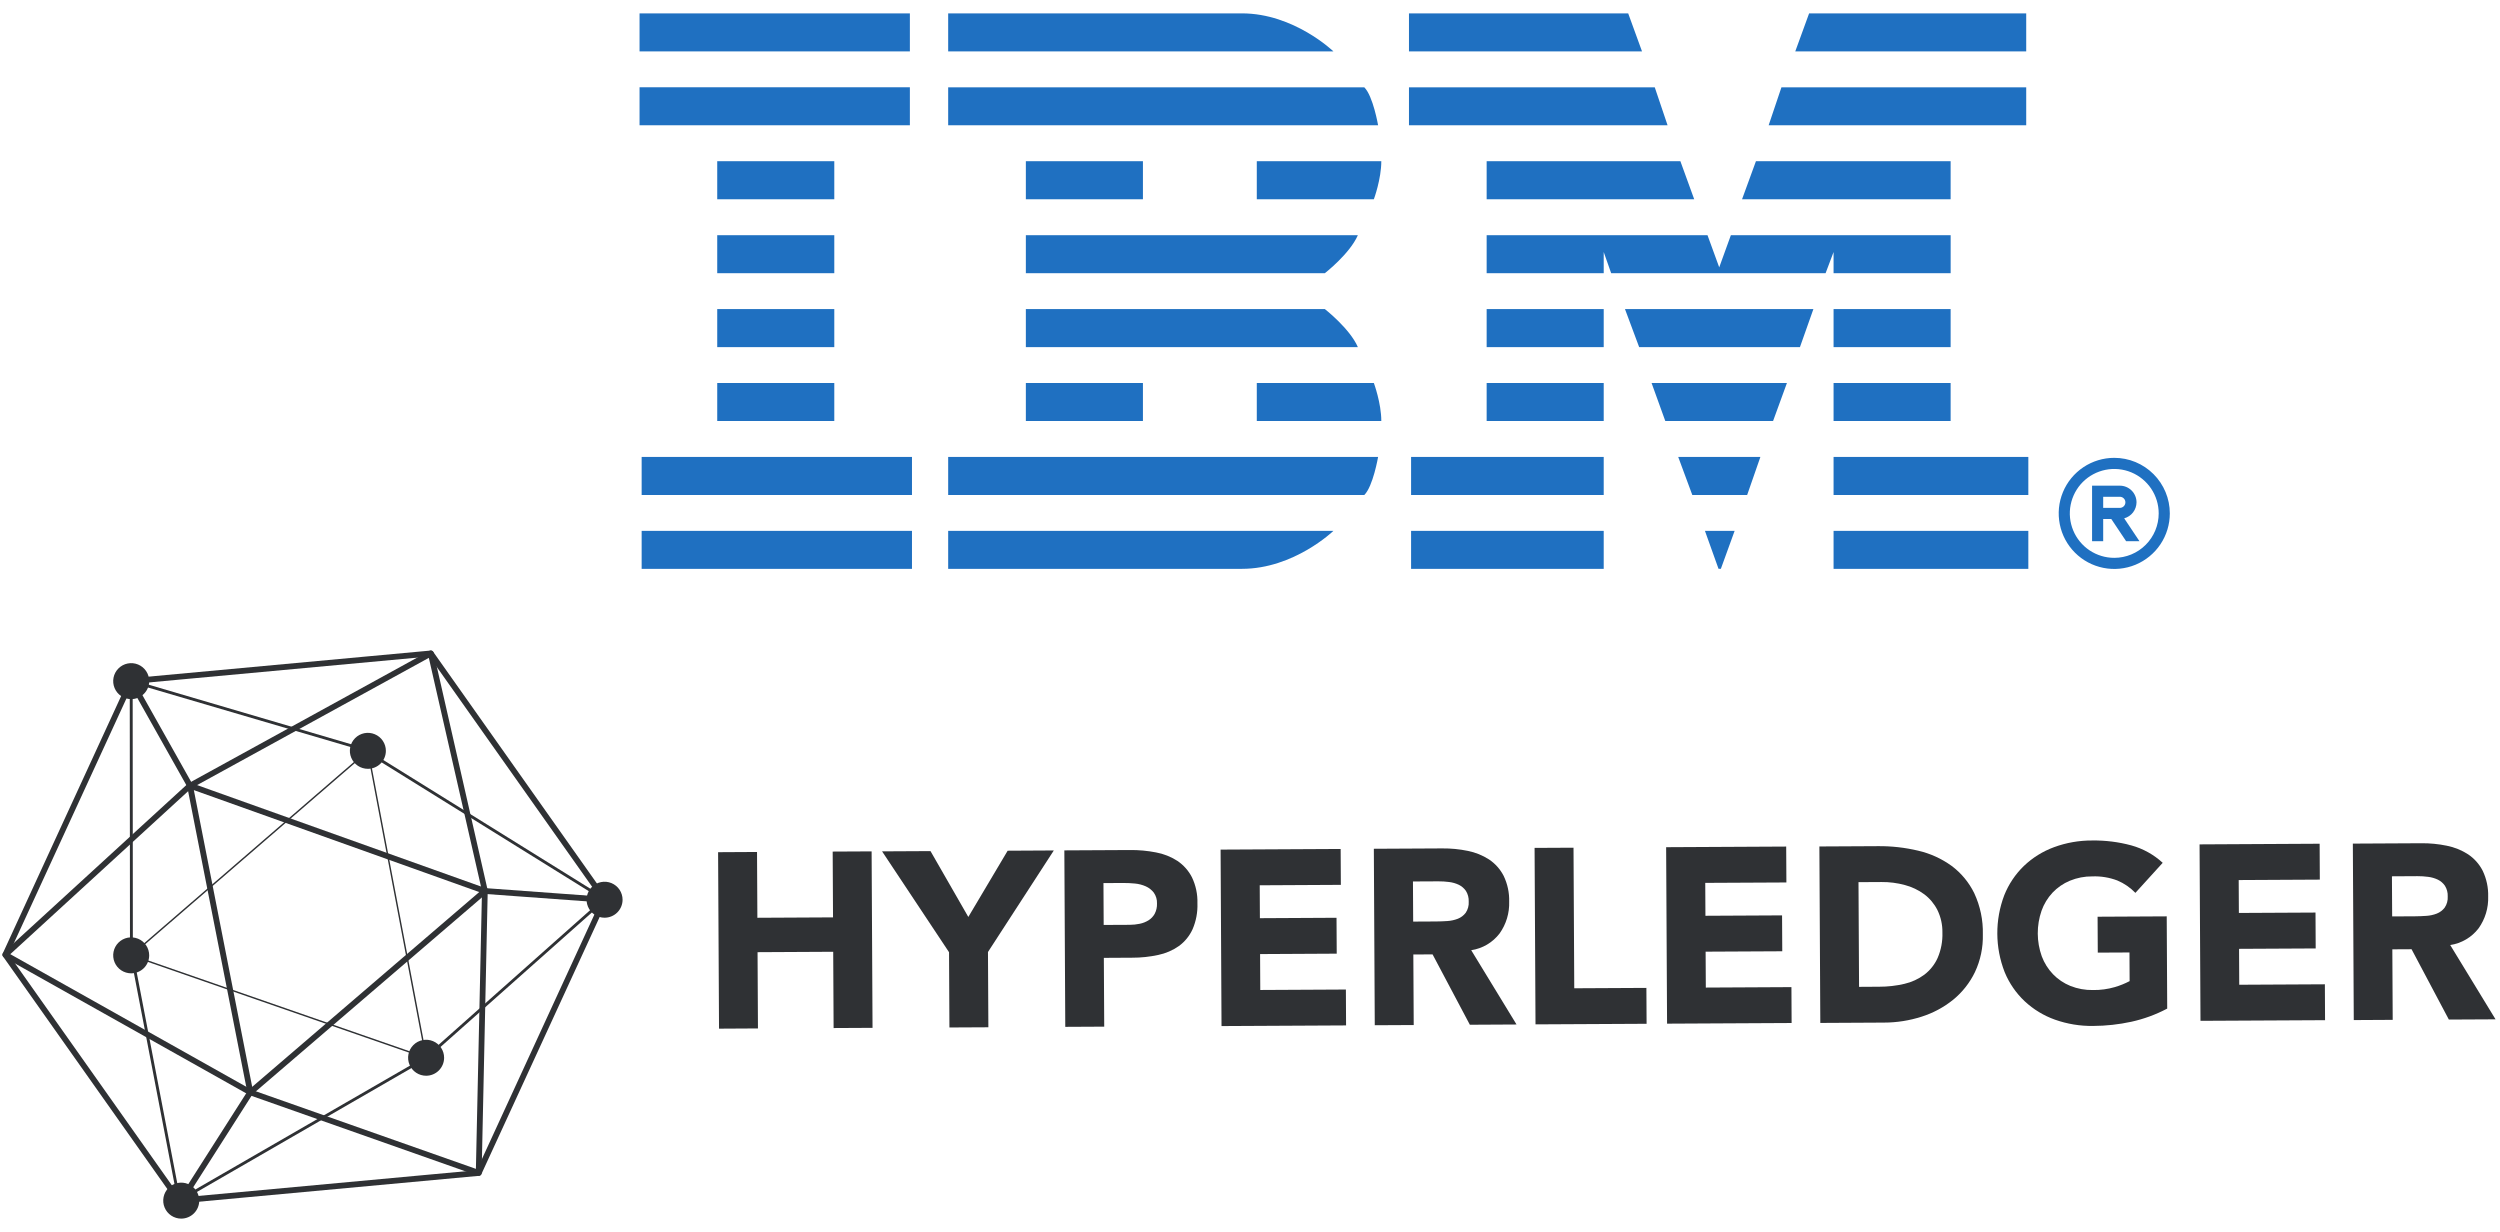<svg width="138" height="68" viewBox="0 0 138 68" fill="none" xmlns="http://www.w3.org/2000/svg">
<g clip-path="url(#clip0_6618_3139)">
<path d="M35.303 0.738V2.836H50.225V0.738H35.303ZM52.339 0.738V2.836H73.603C73.603 2.836 71.431 0.738 68.555 0.738H52.339ZM77.775 0.738V2.836H90.639L89.876 0.738H77.775ZM99.863 0.738L99.099 2.836H111.847V0.738H99.863ZM35.303 4.818V6.916H50.225V4.818H35.303ZM52.339 4.821V6.916H76.071C76.071 6.916 75.794 5.302 75.31 4.821H52.339ZM77.775 4.821V6.916H92.05L91.343 4.821H77.775ZM98.335 4.821L97.629 6.916H111.847V4.821H98.335ZM39.591 8.898V10.999H46.053V8.898H39.591ZM56.627 8.898V10.999H63.09V8.898H56.627ZM69.375 8.898V10.999H75.837C75.837 10.999 76.248 9.89 76.248 8.898H69.375ZM82.063 8.898V10.999H93.52L92.757 8.898H82.063ZM96.928 8.898L96.161 10.999H107.675V8.898H96.928ZM39.591 12.982V15.079H46.053V12.982H39.591ZM56.627 12.982V15.079H73.133C73.133 15.079 74.514 14.003 74.954 12.982H56.627ZM82.063 12.982V15.079H88.525V13.912L88.936 15.079H100.773L101.213 13.912V15.079H107.676V12.982H95.544L94.901 14.758L94.254 12.982H82.063ZM39.591 17.062V19.16H46.053V17.062H39.591ZM56.627 17.062V19.16H74.954C74.514 18.141 73.133 17.062 73.133 17.062H56.627ZM82.063 17.062V19.16H88.525V17.062H82.063ZM89.699 17.062L90.481 19.16H99.357L100.099 17.062H89.699ZM101.213 17.062V19.16H107.675V17.062H101.213ZM39.591 21.142V23.239H46.053V21.142H39.591ZM56.627 21.142V23.239H63.09V21.142H56.627ZM69.375 21.142V23.239H76.248C76.248 22.25 75.837 21.142 75.837 21.142H69.375ZM82.063 21.142V23.239H88.525V21.142H82.063ZM91.167 21.142L91.924 23.239H97.874L98.638 21.142H91.167ZM101.213 21.142V23.239H107.675V21.142H101.213ZM35.419 25.222V27.323H50.341V25.222H35.419ZM52.339 25.222V27.323H75.31C75.794 26.842 76.071 25.222 76.071 25.222H52.339ZM77.892 25.222V27.323H88.525V25.222H77.892ZM92.637 25.222L93.415 27.323H96.443L97.174 25.222H92.637ZM101.213 25.222V27.323H111.964V25.222H101.213ZM35.419 29.305V31.403H50.341V29.305H35.419ZM52.339 29.305V31.4H68.555C71.431 31.4 73.603 29.305 73.603 29.305H52.339ZM77.892 29.305V31.403H88.525V29.305H77.892ZM94.113 29.305L94.862 31.397L94.991 31.4L95.751 29.305H94.113ZM101.213 29.305V31.403H111.964V29.305H101.213Z" fill="#1F70C1"/>
<path d="M116.707 25.273C116.101 25.273 115.508 25.453 115.003 25.79C114.499 26.127 114.106 26.606 113.874 27.166C113.642 27.727 113.581 28.343 113.7 28.938C113.818 29.533 114.11 30.079 114.539 30.508C114.968 30.937 115.514 31.229 116.109 31.347C116.704 31.466 117.32 31.405 117.881 31.173C118.441 30.941 118.92 30.548 119.257 30.044C119.594 29.539 119.774 28.946 119.774 28.34C119.774 27.527 119.45 26.747 118.875 26.172C118.3 25.596 117.52 25.273 116.707 25.273ZM116.707 30.793C116.222 30.793 115.748 30.649 115.344 30.38C114.941 30.11 114.626 29.727 114.441 29.279C114.255 28.83 114.206 28.337 114.301 27.861C114.396 27.386 114.629 26.948 114.972 26.605C115.315 26.262 115.753 26.029 116.228 25.934C116.704 25.839 117.198 25.888 117.646 26.073C118.094 26.259 118.477 26.574 118.747 26.977C119.016 27.381 119.16 27.855 119.16 28.34C119.16 28.99 118.902 29.614 118.442 30.075C117.982 30.535 117.358 30.793 116.707 30.793Z" fill="#1F70C1"/>
<path d="M117.936 27.729C117.936 27.485 117.839 27.25 117.666 27.078C117.494 26.906 117.26 26.809 117.016 26.809H115.482V29.875H116.096V28.648H116.543L117.362 29.875H118.098L117.255 28.612C117.449 28.559 117.621 28.445 117.744 28.285C117.867 28.125 117.934 27.93 117.936 27.729ZM117.016 28.035H116.096V27.422H117.016C117.097 27.422 117.175 27.454 117.232 27.512C117.29 27.569 117.322 27.647 117.322 27.729C117.322 27.81 117.29 27.888 117.232 27.945C117.175 28.003 117.097 28.035 117.016 28.035Z" fill="#1F70C1"/>
<path d="M9.887 66.435C9.861 66.435 9.836 66.429 9.813 66.417C9.79 66.405 9.771 66.388 9.756 66.367L0.164 52.794C0.148 52.771 0.138 52.744 0.135 52.716C0.133 52.688 0.138 52.66 0.15 52.634L7.096 37.533C7.108 37.507 7.127 37.485 7.15 37.468C7.173 37.452 7.2 37.442 7.228 37.44L23.766 35.911C23.794 35.908 23.823 35.912 23.849 35.924C23.874 35.936 23.896 35.955 23.912 35.979L33.504 49.551C33.52 49.575 33.53 49.601 33.532 49.63C33.535 49.658 33.53 49.686 33.518 49.711L26.572 64.814C26.56 64.839 26.541 64.861 26.518 64.877C26.495 64.894 26.468 64.904 26.44 64.906L9.902 66.434C9.897 66.435 9.892 66.435 9.887 66.435ZM0.48 52.684L9.965 66.106L26.319 64.595L33.188 49.661L23.703 36.239L7.35 37.751L0.48 52.684Z" fill="#2F3134"/>
<path d="M9.83 66.396L7.175 52.586L7.162 37.488L20.095 41.292L33.506 49.629L23.546 58.476L9.83 66.396ZM7.323 37.703L7.334 52.571L9.945 66.144L23.452 58.347L33.239 49.651L20.02 41.434L7.323 37.703Z" fill="#2F3134"/>
<path d="M20.308 41.927C20.574 41.927 20.789 41.712 20.789 41.446C20.789 41.18 20.574 40.965 20.308 40.965C20.042 40.965 19.826 41.18 19.826 41.446C19.826 41.712 20.042 41.927 20.308 41.927Z" fill="#2F3134"/>
<path d="M20.307 42.439C20.111 42.439 19.918 42.381 19.755 42.272C19.591 42.163 19.464 42.008 19.389 41.827C19.313 41.645 19.293 41.446 19.331 41.253C19.37 41.06 19.464 40.883 19.603 40.744C19.742 40.605 19.919 40.511 20.112 40.472C20.305 40.434 20.505 40.453 20.686 40.529C20.868 40.604 21.023 40.731 21.132 40.894C21.242 41.058 21.3 41.249 21.3 41.446C21.3 41.709 21.195 41.962 21.009 42.148C20.823 42.334 20.57 42.439 20.307 42.439ZM20.307 41.417L20.277 41.446C20.278 41.454 20.281 41.461 20.286 41.467C20.292 41.472 20.299 41.475 20.307 41.475V41.417Z" fill="#2F3134"/>
<path d="M23.523 58.873C23.789 58.873 24.004 58.657 24.004 58.391C24.004 58.126 23.789 57.91 23.523 57.91C23.256 57.91 23.041 58.126 23.041 58.391C23.041 58.657 23.256 58.873 23.523 58.873Z" fill="#2F3134"/>
<path d="M23.522 59.381C23.326 59.381 23.133 59.323 22.97 59.214C22.806 59.105 22.679 58.95 22.603 58.768C22.528 58.587 22.508 58.387 22.546 58.195C22.584 58.002 22.679 57.825 22.818 57.686C22.957 57.547 23.134 57.452 23.327 57.414C23.52 57.375 23.72 57.395 23.901 57.47C24.083 57.545 24.238 57.673 24.348 57.836C24.457 57.999 24.515 58.191 24.515 58.388C24.515 58.651 24.41 58.903 24.224 59.09C24.038 59.276 23.785 59.381 23.522 59.381ZM23.522 58.359L23.492 58.388C23.493 58.395 23.496 58.403 23.501 58.408C23.507 58.413 23.514 58.416 23.522 58.416V58.359Z" fill="#2F3134"/>
<path d="M10.005 66.755C10.271 66.755 10.487 66.54 10.487 66.274C10.487 66.008 10.271 65.793 10.005 65.793C9.739 65.793 9.523 66.008 9.523 66.274C9.523 66.54 9.739 66.755 10.005 66.755Z" fill="#2F3134"/>
<path d="M10.005 67.268C9.808 67.268 9.616 67.21 9.452 67.101C9.289 66.992 9.161 66.837 9.086 66.655C9.01 66.474 8.991 66.274 9.029 66.081C9.067 65.888 9.162 65.711 9.301 65.573C9.44 65.433 9.617 65.339 9.809 65.3C10.002 65.262 10.202 65.282 10.384 65.357C10.566 65.432 10.721 65.559 10.83 65.722C10.939 65.886 10.998 66.078 10.998 66.274C10.997 66.538 10.893 66.79 10.707 66.976C10.521 67.162 10.268 67.267 10.005 67.268ZM10.005 66.246L9.975 66.274C9.975 66.282 9.978 66.29 9.984 66.295C9.989 66.3 9.997 66.303 10.005 66.303V66.246Z" fill="#2F3134"/>
<path d="M7.243 53.217C7.509 53.217 7.725 53.001 7.725 52.735C7.725 52.469 7.509 52.254 7.243 52.254C6.977 52.254 6.762 52.469 6.762 52.735C6.762 53.001 6.977 53.217 7.243 53.217Z" fill="#2F3134"/>
<path d="M7.243 53.728C7.046 53.728 6.854 53.67 6.69 53.561C6.527 53.452 6.399 53.297 6.324 53.116C6.249 52.934 6.229 52.734 6.267 52.542C6.305 52.349 6.4 52.172 6.539 52.033C6.678 51.894 6.855 51.8 7.048 51.761C7.24 51.723 7.44 51.743 7.622 51.818C7.804 51.893 7.959 52.02 8.068 52.184C8.177 52.347 8.235 52.539 8.235 52.735C8.235 52.998 8.13 53.251 7.944 53.437C7.758 53.623 7.506 53.727 7.243 53.728ZM7.243 52.706L7.213 52.735C7.213 52.743 7.216 52.75 7.222 52.756C7.227 52.761 7.235 52.764 7.243 52.764V52.706Z" fill="#2F3134"/>
<path d="M33.372 50.15C33.638 50.15 33.854 49.934 33.854 49.669C33.854 49.403 33.638 49.188 33.372 49.188C33.106 49.188 32.891 49.403 32.891 49.669C32.891 49.934 33.106 50.15 33.372 50.15Z" fill="#2F3134"/>
<path d="M33.373 50.658C33.177 50.658 32.984 50.6 32.821 50.491C32.657 50.382 32.53 50.227 32.455 50.045C32.379 49.864 32.36 49.664 32.398 49.471C32.436 49.279 32.531 49.102 32.67 48.963C32.809 48.824 32.986 48.729 33.179 48.691C33.371 48.653 33.571 48.672 33.753 48.747C33.934 48.823 34.09 48.95 34.199 49.113C34.308 49.277 34.366 49.469 34.366 49.665C34.366 49.928 34.261 50.181 34.075 50.367C33.889 50.553 33.637 50.657 33.373 50.658ZM33.373 49.636L33.344 49.665C33.344 49.673 33.347 49.68 33.352 49.685C33.358 49.691 33.365 49.694 33.373 49.694V49.636Z" fill="#2F3134"/>
<path d="M7.243 38.08C7.509 38.08 7.725 37.864 7.725 37.599C7.725 37.333 7.509 37.117 7.243 37.117C6.977 37.117 6.762 37.333 6.762 37.599C6.762 37.864 6.977 38.08 7.243 38.08Z" fill="#2F3134"/>
<path d="M7.243 38.592C7.046 38.592 6.854 38.534 6.69 38.425C6.527 38.316 6.399 38.161 6.324 37.979C6.249 37.798 6.229 37.598 6.267 37.406C6.305 37.213 6.4 37.036 6.539 36.897C6.678 36.758 6.855 36.663 7.048 36.625C7.24 36.586 7.44 36.606 7.622 36.681C7.803 36.756 7.959 36.883 8.068 37.047C8.177 37.21 8.236 37.402 8.236 37.598C8.235 37.861 8.131 38.114 7.945 38.3C7.759 38.486 7.506 38.591 7.243 38.592ZM7.243 37.57L7.213 37.598C7.213 37.606 7.216 37.614 7.222 37.619C7.228 37.624 7.235 37.627 7.243 37.627L7.243 37.57Z" fill="#2F3134"/>
<path d="M26.426 64.906C26.407 64.907 26.389 64.903 26.372 64.897L13.762 60.449L0.217 52.841C0.195 52.829 0.176 52.811 0.162 52.79C0.148 52.769 0.139 52.745 0.136 52.719C0.133 52.694 0.136 52.669 0.145 52.645C0.154 52.621 0.168 52.6 0.187 52.583L10.378 43.251L23.703 35.93C23.725 35.918 23.75 35.911 23.774 35.91C23.799 35.909 23.824 35.914 23.847 35.924C23.869 35.934 23.889 35.95 23.905 35.969C23.921 35.988 23.932 36.011 23.938 36.035L26.923 49.15L26.586 64.75C26.586 64.775 26.579 64.8 26.567 64.822C26.555 64.845 26.538 64.864 26.517 64.878C26.49 64.897 26.458 64.907 26.426 64.906ZM0.568 52.67L13.894 60.158L26.27 64.521L26.606 49.182L23.671 36.314L10.564 43.51L0.568 52.67Z" fill="#2F3134"/>
<path d="M23.576 58.451L23.51 58.429L7.164 52.75L7.217 52.705L20.334 41.371L23.576 58.451ZM7.322 52.72L23.471 58.33L20.282 41.523L7.322 52.72Z" fill="#2F3134"/>
<path d="M13.712 60.597L10.275 43.121L27.082 49.126L13.712 60.597ZM10.7 43.614L13.921 59.994L26.453 49.242L10.7 43.614Z" fill="#2F3134"/>
<path d="M7.382 37.52L7.102 37.677L10.346 43.447L10.626 43.29L7.382 37.52Z" fill="#2F3134"/>
<path d="M9.869 66.188L13.68 60.211L13.951 60.384L10.14 66.361L9.869 66.188Z" fill="#2F3134"/>
<path d="M26.777 49.023L26.754 49.344L33.36 49.826L33.383 49.506L26.777 49.023Z" fill="#2F3134"/>
<path d="M39.639 47.041L41.788 47.029L41.807 50.661L45.983 50.639L45.964 47.007L48.113 46.996L48.164 56.737L46.015 56.748L45.993 52.538L41.817 52.56L41.839 56.77L39.69 56.782L39.639 47.041Z" fill="#2F3134"/>
<path d="M52.387 52.562L48.691 46.995L51.364 46.981L53.451 50.616L55.623 46.959L58.171 46.945L54.536 52.55L54.558 56.706L52.408 56.717L52.387 52.562Z" fill="#2F3134"/>
<path d="M58.752 46.941L62.376 46.922C62.857 46.917 63.338 46.961 63.81 47.053C64.23 47.13 64.631 47.289 64.991 47.52C65.331 47.749 65.608 48.06 65.794 48.424C66.009 48.872 66.113 49.364 66.098 49.861C66.116 50.352 66.025 50.842 65.83 51.294C65.663 51.661 65.404 51.98 65.078 52.219C64.735 52.46 64.346 52.628 63.936 52.713C63.465 52.815 62.985 52.866 62.503 52.865L60.932 52.874L60.953 56.671L58.803 56.682L58.752 46.941ZM60.923 51.057L62.357 51.05C62.544 51.05 62.731 51.03 62.914 50.992C63.084 50.958 63.247 50.894 63.396 50.803C63.538 50.715 63.656 50.591 63.738 50.444C63.83 50.268 63.874 50.071 63.866 49.872C63.875 49.659 63.813 49.449 63.691 49.275C63.574 49.124 63.422 49.004 63.247 48.926C63.057 48.842 62.855 48.79 62.648 48.771C62.437 48.75 62.225 48.74 62.014 48.741L60.911 48.746L60.923 51.057Z" fill="#2F3134"/>
<path d="M67.377 46.898L74.004 46.863L74.015 48.844L69.537 48.868L69.546 50.684L73.776 50.661L73.787 52.642L69.557 52.665L69.567 54.647L74.293 54.622L74.303 56.603L67.428 56.639L67.377 46.898Z" fill="#2F3134"/>
<path d="M75.836 46.852L79.612 46.832C80.086 46.828 80.559 46.873 81.024 46.969C81.442 47.052 81.84 47.214 82.198 47.444C82.538 47.672 82.815 47.984 83.002 48.348C83.215 48.791 83.32 49.279 83.306 49.771C83.327 50.398 83.142 51.016 82.777 51.528C82.395 52.028 81.834 52.359 81.211 52.451L83.713 56.552L81.136 56.566L79.078 52.682L78.016 52.688L78.037 56.582L75.887 56.593L75.836 46.852ZM78.007 50.872L79.275 50.865C79.468 50.864 79.672 50.856 79.888 50.842C80.088 50.83 80.286 50.787 80.473 50.715C80.644 50.647 80.793 50.535 80.905 50.389C81.028 50.207 81.088 49.989 81.073 49.769C81.082 49.561 81.029 49.355 80.919 49.178C80.821 49.035 80.687 48.92 80.532 48.843C80.362 48.762 80.18 48.709 79.993 48.687C79.797 48.661 79.599 48.649 79.4 48.65L77.995 48.657L78.007 50.872Z" fill="#2F3134"/>
<path d="M84.709 46.804L86.858 46.793L86.899 54.553L90.881 54.532L90.892 56.513L84.76 56.545L84.709 46.804Z" fill="#2F3134"/>
<path d="M91.971 46.765L98.598 46.73L98.609 48.712L94.13 48.735L94.14 50.551L98.37 50.529L98.381 52.51L94.15 52.532L94.161 54.514L98.887 54.489L98.897 56.47L92.022 56.506L91.971 46.765Z" fill="#2F3134"/>
<path d="M100.43 46.725L103.654 46.708C104.404 46.7 105.152 46.784 105.881 46.957C106.545 47.11 107.172 47.395 107.725 47.794C108.259 48.191 108.689 48.71 108.98 49.307C109.31 50.017 109.472 50.793 109.453 51.575C109.472 52.295 109.323 53.01 109.016 53.662C108.733 54.25 108.324 54.768 107.819 55.182C107.301 55.6 106.709 55.919 106.074 56.12C105.402 56.336 104.701 56.447 103.995 56.447L100.481 56.466L100.43 46.725ZM102.62 54.474L103.736 54.467C104.202 54.468 104.667 54.415 105.12 54.309C105.521 54.218 105.897 54.044 106.227 53.8C106.544 53.557 106.796 53.24 106.959 52.875C107.148 52.434 107.237 51.957 107.221 51.477C107.229 51.047 107.134 50.62 106.945 50.233C106.773 49.891 106.524 49.593 106.217 49.363C105.896 49.127 105.532 48.954 105.147 48.853C104.727 48.739 104.293 48.684 103.858 48.688L102.589 48.695L102.62 54.474Z" fill="#2F3134"/>
<path d="M119.63 55.674C119.006 56.005 118.34 56.249 117.65 56.401C116.958 56.551 116.251 56.629 115.543 56.632C114.824 56.643 114.11 56.525 113.433 56.285C112.812 56.064 112.243 55.718 111.761 55.268C111.282 54.816 110.905 54.267 110.656 53.658C110.125 52.297 110.117 50.787 110.634 49.42C110.877 48.809 111.248 48.255 111.721 47.798C112.198 47.343 112.764 46.992 113.383 46.764C114.057 46.516 114.77 46.391 115.489 46.395C116.217 46.385 116.943 46.475 117.646 46.665C118.293 46.844 118.888 47.173 119.381 47.627L117.874 49.286C117.591 48.994 117.253 48.761 116.878 48.603C116.438 48.436 115.969 48.359 115.499 48.377C115.072 48.372 114.649 48.454 114.254 48.617C113.893 48.767 113.568 48.992 113.299 49.275C113.03 49.564 112.823 49.904 112.692 50.276C112.411 51.09 112.416 51.976 112.705 52.787C112.842 53.154 113.052 53.49 113.323 53.774C113.594 54.055 113.922 54.276 114.284 54.423C114.681 54.581 115.105 54.658 115.532 54.65C115.942 54.656 116.351 54.6 116.744 54.486C117.025 54.403 117.296 54.293 117.555 54.158L117.547 52.576L115.797 52.585L115.787 50.603L119.603 50.583L119.63 55.674Z" fill="#2F3134"/>
<path d="M121.416 46.61L128.044 46.574L128.054 48.555L123.576 48.579L123.586 50.395L127.816 50.373L127.826 52.354L123.596 52.376L123.606 54.358L128.333 54.333L128.343 56.314L121.467 56.35L121.416 46.61Z" fill="#2F3134"/>
<path d="M129.877 46.567L133.652 46.547C134.127 46.542 134.6 46.588 135.065 46.684C135.483 46.767 135.881 46.928 136.239 47.159C136.58 47.387 136.856 47.698 137.043 48.063C137.256 48.506 137.36 48.994 137.347 49.486C137.368 50.113 137.183 50.731 136.818 51.243C136.436 51.742 135.874 52.073 135.252 52.166L137.754 56.267L135.177 56.28L133.118 52.397L132.057 52.403L132.077 56.296L129.928 56.308L129.877 46.567ZM132.047 50.587L133.315 50.58C133.508 50.579 133.712 50.571 133.928 50.556C134.129 50.545 134.326 50.502 134.513 50.429C134.684 50.362 134.833 50.249 134.945 50.103C135.069 49.922 135.129 49.704 135.114 49.484C135.124 49.276 135.07 49.07 134.96 48.893C134.861 48.75 134.728 48.635 134.572 48.558C134.402 48.477 134.22 48.424 134.034 48.402C133.837 48.376 133.639 48.363 133.441 48.364L132.035 48.372L132.047 50.587Z" fill="#2F3134"/>
</g>
<defs>
<clipPath id="clip0_6618_3139">
<rect width="137.73" height="66.526" fill="white" transform="translate(0.135 0.738)"/>
</clipPath>
</defs>
</svg>
